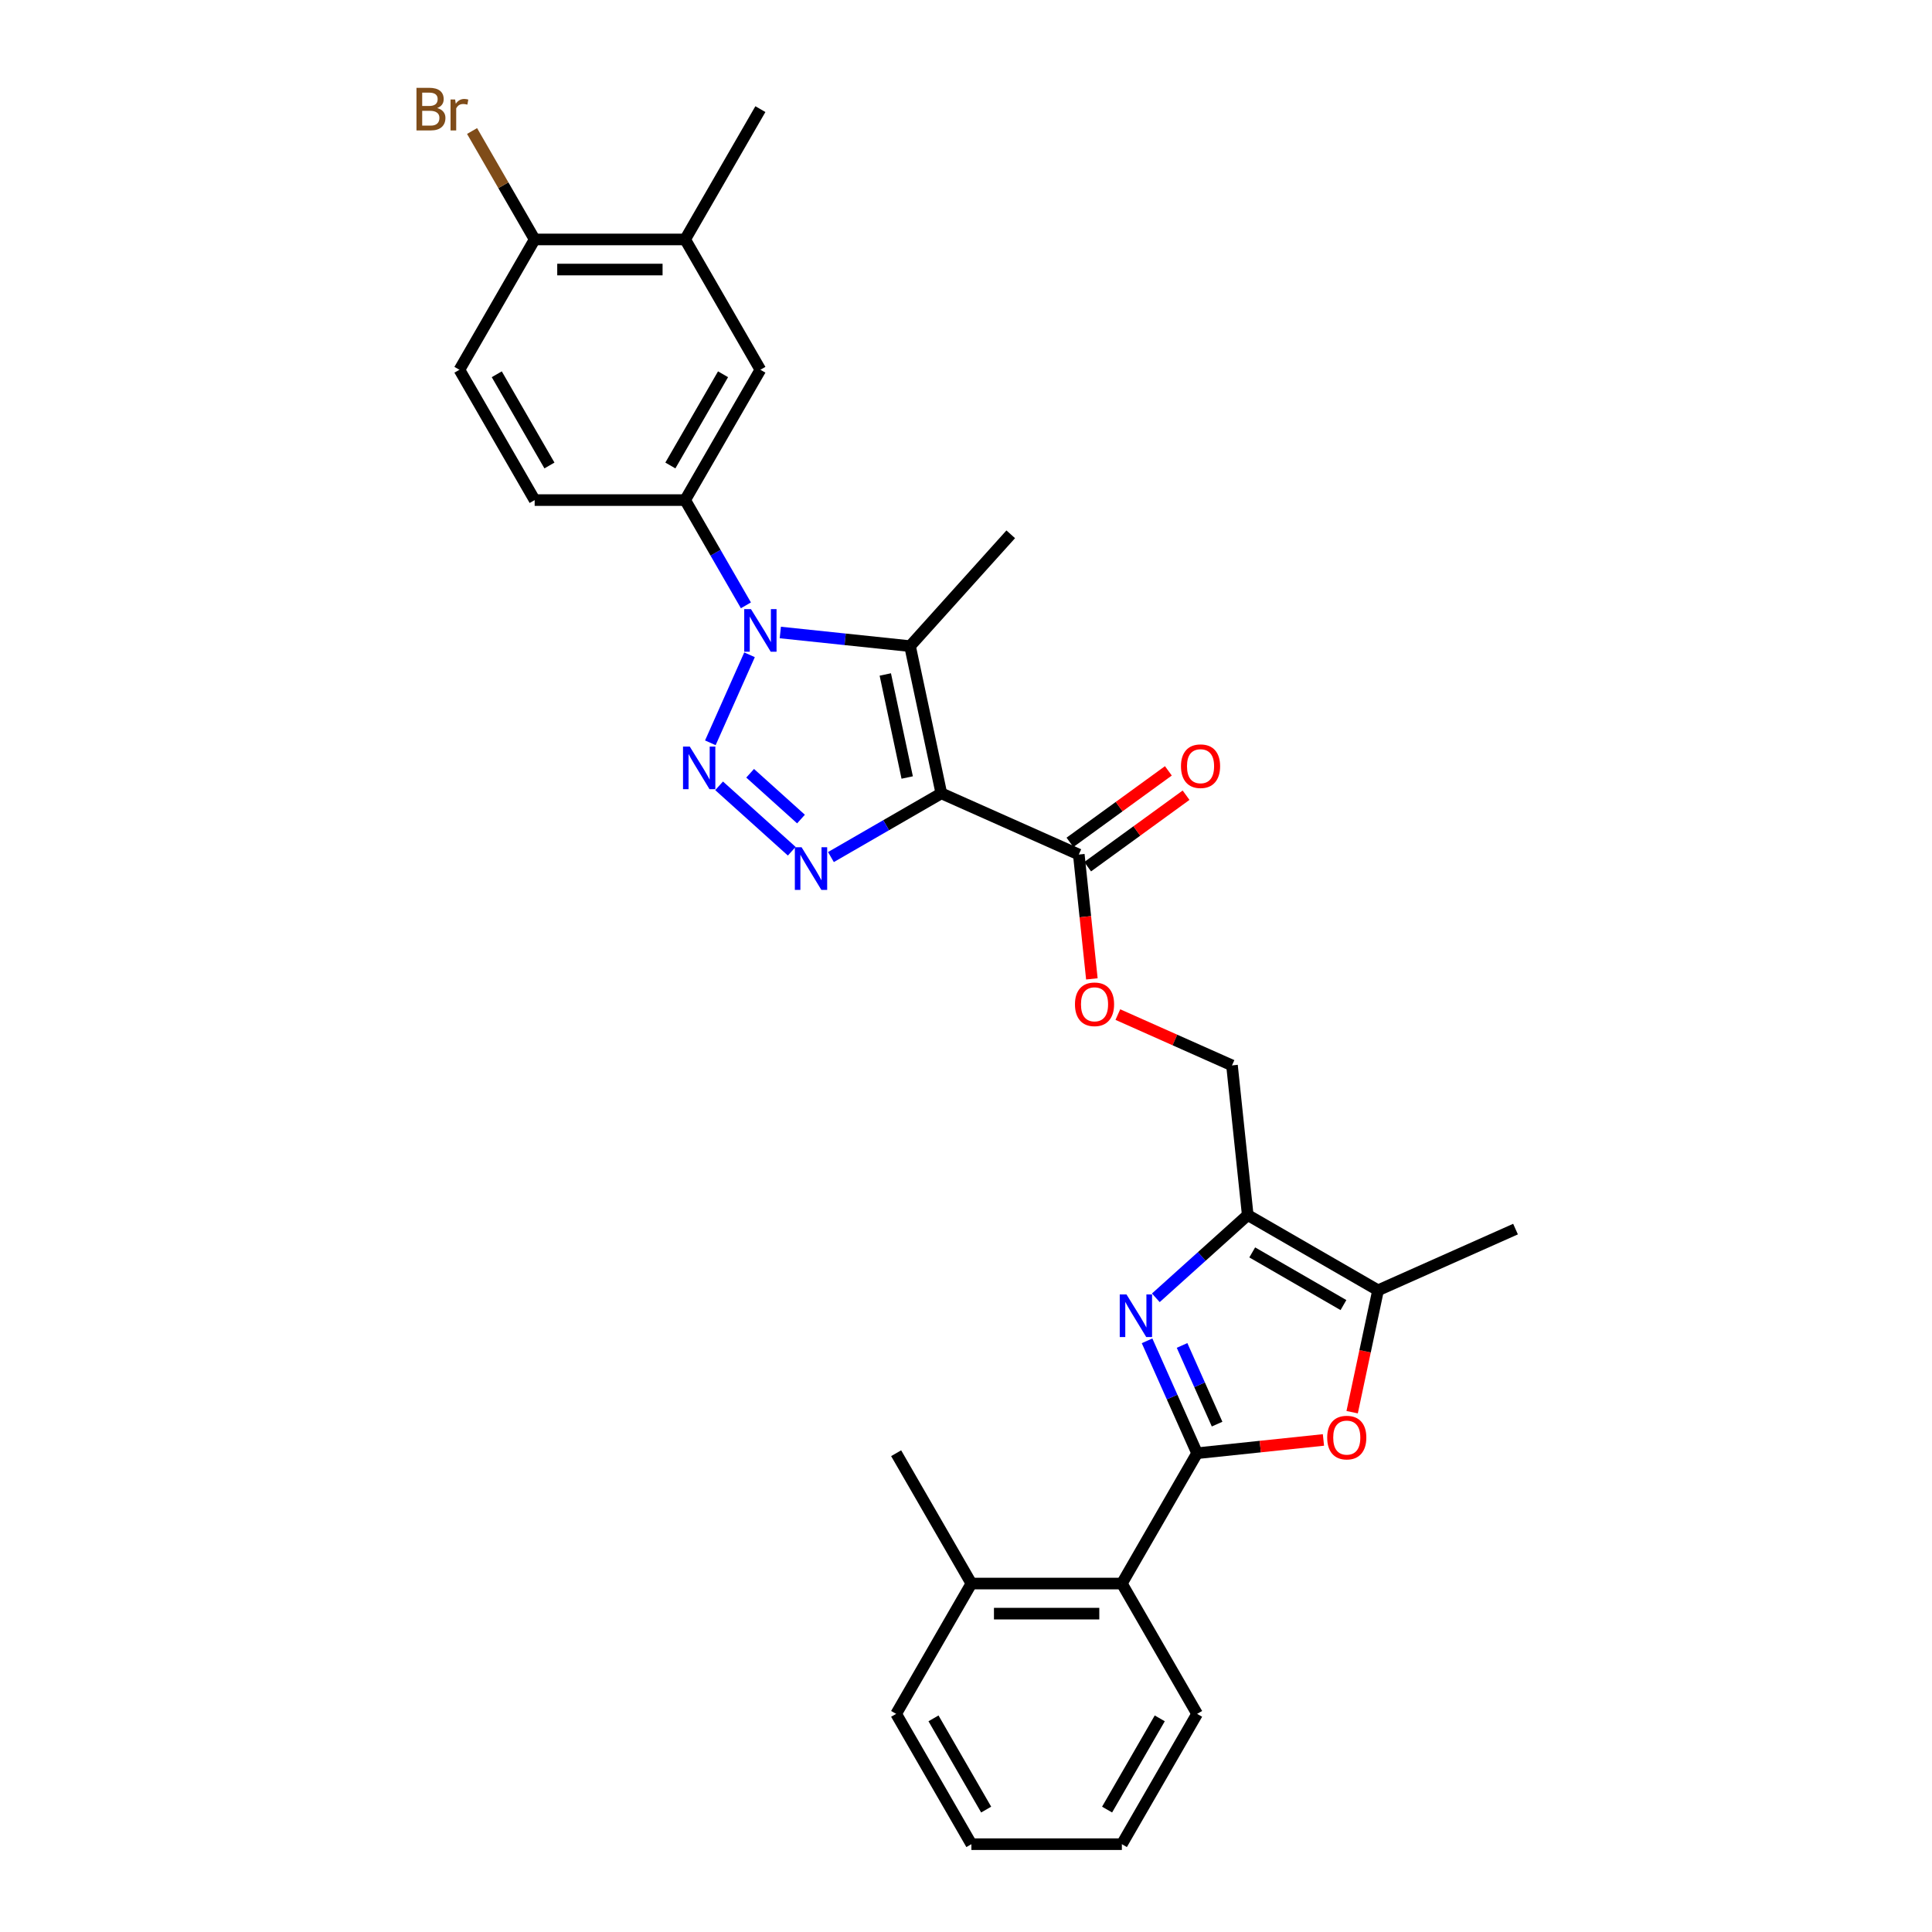 <?xml version='1.0' encoding='iso-8859-1'?>
<svg version='1.1' baseProfile='full'
              xmlns='http://www.w3.org/2000/svg'
                      xmlns:rdkit='http://www.rdkit.org/xml'
                      xmlns:xlink='http://www.w3.org/1999/xlink'
                  xml:space='preserve'
width='1000px' height='1000px' viewBox='0 0 1000 1000'>
<!-- END OF HEADER -->
<rect style='opacity:1.0;fill:#FFFFFF;stroke:none' width='1000' height='1000' x='0' y='0'> </rect>
<path class='bond-2' d='M 487.231,410.627 L 458.66,427.122' style='fill:none;fill-rule:evenodd;stroke:#000000;stroke-width:6px;stroke-linecap:butt;stroke-linejoin:miter;stroke-opacity:1' />
<path class='bond-2' d='M 458.66,427.122 L 430.089,443.617' style='fill:none;fill-rule:evenodd;stroke:#0000FF;stroke-width:6px;stroke-linecap:butt;stroke-linejoin:miter;stroke-opacity:1' />
<path class='bond-3' d='M 487.231,410.627 L 471.037,334.44' style='fill:none;fill-rule:evenodd;stroke:#000000;stroke-width:6px;stroke-linecap:butt;stroke-linejoin:miter;stroke-opacity:1' />
<path class='bond-3' d='M 469.564,402.438 L 458.228,349.107' style='fill:none;fill-rule:evenodd;stroke:#000000;stroke-width:6px;stroke-linecap:butt;stroke-linejoin:miter;stroke-opacity:1' />
<path class='bond-9' d='M 487.231,410.627 L 558.386,442.307' style='fill:none;fill-rule:evenodd;stroke:#000000;stroke-width:6px;stroke-linecap:butt;stroke-linejoin:miter;stroke-opacity:1' />
<path class='bond-0' d='M 372.207,406.739 L 409.811,440.598' style='fill:none;fill-rule:evenodd;stroke:#0000FF;stroke-width:6px;stroke-linecap:butt;stroke-linejoin:miter;stroke-opacity:1' />
<path class='bond-0' d='M 388.271,400.241 L 414.594,423.943' style='fill:none;fill-rule:evenodd;stroke:#0000FF;stroke-width:6px;stroke-linecap:butt;stroke-linejoin:miter;stroke-opacity:1' />
<path class='bond-30' d='M 367.672,384.477 L 387.955,338.92' style='fill:none;fill-rule:evenodd;stroke:#0000FF;stroke-width:6px;stroke-linecap:butt;stroke-linejoin:miter;stroke-opacity:1' />
<path class='bond-1' d='M 403.887,327.382 L 437.462,330.911' style='fill:none;fill-rule:evenodd;stroke:#0000FF;stroke-width:6px;stroke-linecap:butt;stroke-linejoin:miter;stroke-opacity:1' />
<path class='bond-1' d='M 437.462,330.911 L 471.037,334.44' style='fill:none;fill-rule:evenodd;stroke:#000000;stroke-width:6px;stroke-linecap:butt;stroke-linejoin:miter;stroke-opacity:1' />
<path class='bond-10' d='M 386.083,313.322 L 370.356,286.083' style='fill:none;fill-rule:evenodd;stroke:#0000FF;stroke-width:6px;stroke-linecap:butt;stroke-linejoin:miter;stroke-opacity:1' />
<path class='bond-10' d='M 370.356,286.083 L 354.63,258.845' style='fill:none;fill-rule:evenodd;stroke:#000000;stroke-width:6px;stroke-linecap:butt;stroke-linejoin:miter;stroke-opacity:1' />
<path class='bond-21' d='M 471.037,334.44 L 523.155,276.557' style='fill:none;fill-rule:evenodd;stroke:#000000;stroke-width:6px;stroke-linecap:butt;stroke-linejoin:miter;stroke-opacity:1' />
<path class='bond-4' d='M 619.621,752.184 L 606.67,723.095' style='fill:none;fill-rule:evenodd;stroke:#000000;stroke-width:6px;stroke-linecap:butt;stroke-linejoin:miter;stroke-opacity:1' />
<path class='bond-4' d='M 606.67,723.095 L 593.719,694.006' style='fill:none;fill-rule:evenodd;stroke:#0000FF;stroke-width:6px;stroke-linecap:butt;stroke-linejoin:miter;stroke-opacity:1' />
<path class='bond-4' d='M 629.967,737.121 L 620.901,716.759' style='fill:none;fill-rule:evenodd;stroke:#000000;stroke-width:6px;stroke-linecap:butt;stroke-linejoin:miter;stroke-opacity:1' />
<path class='bond-4' d='M 620.901,716.759 L 611.835,696.396' style='fill:none;fill-rule:evenodd;stroke:#0000FF;stroke-width:6px;stroke-linecap:butt;stroke-linejoin:miter;stroke-opacity:1' />
<path class='bond-11' d='M 619.621,752.184 L 580.677,819.638' style='fill:none;fill-rule:evenodd;stroke:#000000;stroke-width:6px;stroke-linecap:butt;stroke-linejoin:miter;stroke-opacity:1' />
<path class='bond-31' d='M 619.621,752.184 L 652.316,748.748' style='fill:none;fill-rule:evenodd;stroke:#000000;stroke-width:6px;stroke-linecap:butt;stroke-linejoin:miter;stroke-opacity:1' />
<path class='bond-31' d='M 652.316,748.748 L 685.011,745.312' style='fill:none;fill-rule:evenodd;stroke:#FF0000;stroke-width:6px;stroke-linecap:butt;stroke-linejoin:miter;stroke-opacity:1' />
<path class='bond-5' d='M 598.254,671.744 L 622.039,650.328' style='fill:none;fill-rule:evenodd;stroke:#0000FF;stroke-width:6px;stroke-linecap:butt;stroke-linejoin:miter;stroke-opacity:1' />
<path class='bond-5' d='M 622.039,650.328 L 645.824,628.912' style='fill:none;fill-rule:evenodd;stroke:#000000;stroke-width:6px;stroke-linecap:butt;stroke-linejoin:miter;stroke-opacity:1' />
<path class='bond-6' d='M 645.824,628.912 L 637.682,551.449' style='fill:none;fill-rule:evenodd;stroke:#000000;stroke-width:6px;stroke-linecap:butt;stroke-linejoin:miter;stroke-opacity:1' />
<path class='bond-8' d='M 645.824,628.912 L 713.278,667.856' style='fill:none;fill-rule:evenodd;stroke:#000000;stroke-width:6px;stroke-linecap:butt;stroke-linejoin:miter;stroke-opacity:1' />
<path class='bond-8' d='M 648.153,648.244 L 695.371,675.505' style='fill:none;fill-rule:evenodd;stroke:#000000;stroke-width:6px;stroke-linecap:butt;stroke-linejoin:miter;stroke-opacity:1' />
<path class='bond-7' d='M 699.868,730.942 L 706.573,699.399' style='fill:none;fill-rule:evenodd;stroke:#FF0000;stroke-width:6px;stroke-linecap:butt;stroke-linejoin:miter;stroke-opacity:1' />
<path class='bond-7' d='M 706.573,699.399 L 713.278,667.856' style='fill:none;fill-rule:evenodd;stroke:#000000;stroke-width:6px;stroke-linecap:butt;stroke-linejoin:miter;stroke-opacity:1' />
<path class='bond-23' d='M 713.278,667.856 L 784.433,636.176' style='fill:none;fill-rule:evenodd;stroke:#000000;stroke-width:6px;stroke-linecap:butt;stroke-linejoin:miter;stroke-opacity:1' />
<path class='bond-14' d='M 558.386,442.307 L 561.768,474.488' style='fill:none;fill-rule:evenodd;stroke:#000000;stroke-width:6px;stroke-linecap:butt;stroke-linejoin:miter;stroke-opacity:1' />
<path class='bond-14' d='M 561.768,474.488 L 565.15,506.668' style='fill:none;fill-rule:evenodd;stroke:#FF0000;stroke-width:6px;stroke-linecap:butt;stroke-linejoin:miter;stroke-opacity:1' />
<path class='bond-18' d='M 562.964,448.608 L 588.434,430.103' style='fill:none;fill-rule:evenodd;stroke:#000000;stroke-width:6px;stroke-linecap:butt;stroke-linejoin:miter;stroke-opacity:1' />
<path class='bond-18' d='M 588.434,430.103 L 613.904,411.598' style='fill:none;fill-rule:evenodd;stroke:#FF0000;stroke-width:6px;stroke-linecap:butt;stroke-linejoin:miter;stroke-opacity:1' />
<path class='bond-18' d='M 553.808,436.006 L 579.278,417.5' style='fill:none;fill-rule:evenodd;stroke:#000000;stroke-width:6px;stroke-linecap:butt;stroke-linejoin:miter;stroke-opacity:1' />
<path class='bond-18' d='M 579.278,417.5 L 604.748,398.995' style='fill:none;fill-rule:evenodd;stroke:#FF0000;stroke-width:6px;stroke-linecap:butt;stroke-linejoin:miter;stroke-opacity:1' />
<path class='bond-12' d='M 354.63,258.845 L 393.575,191.391' style='fill:none;fill-rule:evenodd;stroke:#000000;stroke-width:6px;stroke-linecap:butt;stroke-linejoin:miter;stroke-opacity:1' />
<path class='bond-12' d='M 346.981,240.938 L 374.242,193.72' style='fill:none;fill-rule:evenodd;stroke:#000000;stroke-width:6px;stroke-linecap:butt;stroke-linejoin:miter;stroke-opacity:1' />
<path class='bond-17' d='M 354.63,258.845 L 276.741,258.845' style='fill:none;fill-rule:evenodd;stroke:#000000;stroke-width:6px;stroke-linecap:butt;stroke-linejoin:miter;stroke-opacity:1' />
<path class='bond-19' d='M 580.677,819.638 L 502.788,819.638' style='fill:none;fill-rule:evenodd;stroke:#000000;stroke-width:6px;stroke-linecap:butt;stroke-linejoin:miter;stroke-opacity:1' />
<path class='bond-19' d='M 568.994,835.216 L 514.472,835.216' style='fill:none;fill-rule:evenodd;stroke:#000000;stroke-width:6px;stroke-linecap:butt;stroke-linejoin:miter;stroke-opacity:1' />
<path class='bond-24' d='M 580.677,819.638 L 619.621,887.092' style='fill:none;fill-rule:evenodd;stroke:#000000;stroke-width:6px;stroke-linecap:butt;stroke-linejoin:miter;stroke-opacity:1' />
<path class='bond-13' d='M 393.575,191.391 L 354.63,123.937' style='fill:none;fill-rule:evenodd;stroke:#000000;stroke-width:6px;stroke-linecap:butt;stroke-linejoin:miter;stroke-opacity:1' />
<path class='bond-25' d='M 354.63,123.937 L 393.575,56.484' style='fill:none;fill-rule:evenodd;stroke:#000000;stroke-width:6px;stroke-linecap:butt;stroke-linejoin:miter;stroke-opacity:1' />
<path class='bond-32' d='M 354.63,123.937 L 276.741,123.937' style='fill:none;fill-rule:evenodd;stroke:#000000;stroke-width:6px;stroke-linecap:butt;stroke-linejoin:miter;stroke-opacity:1' />
<path class='bond-32' d='M 342.947,139.515 L 288.425,139.515' style='fill:none;fill-rule:evenodd;stroke:#000000;stroke-width:6px;stroke-linecap:butt;stroke-linejoin:miter;stroke-opacity:1' />
<path class='bond-15' d='M 578.6,525.144 L 608.141,538.297' style='fill:none;fill-rule:evenodd;stroke:#FF0000;stroke-width:6px;stroke-linecap:butt;stroke-linejoin:miter;stroke-opacity:1' />
<path class='bond-15' d='M 608.141,538.297 L 637.682,551.449' style='fill:none;fill-rule:evenodd;stroke:#000000;stroke-width:6px;stroke-linecap:butt;stroke-linejoin:miter;stroke-opacity:1' />
<path class='bond-16' d='M 276.741,123.937 L 237.797,191.391' style='fill:none;fill-rule:evenodd;stroke:#000000;stroke-width:6px;stroke-linecap:butt;stroke-linejoin:miter;stroke-opacity:1' />
<path class='bond-22' d='M 276.741,123.937 L 260.54,95.877' style='fill:none;fill-rule:evenodd;stroke:#000000;stroke-width:6px;stroke-linecap:butt;stroke-linejoin:miter;stroke-opacity:1' />
<path class='bond-22' d='M 260.54,95.877 L 244.34,67.816' style='fill:none;fill-rule:evenodd;stroke:#7F4C19;stroke-width:6px;stroke-linecap:butt;stroke-linejoin:miter;stroke-opacity:1' />
<path class='bond-20' d='M 276.741,258.845 L 237.797,191.391' style='fill:none;fill-rule:evenodd;stroke:#000000;stroke-width:6px;stroke-linecap:butt;stroke-linejoin:miter;stroke-opacity:1' />
<path class='bond-20' d='M 284.39,240.938 L 257.129,193.72' style='fill:none;fill-rule:evenodd;stroke:#000000;stroke-width:6px;stroke-linecap:butt;stroke-linejoin:miter;stroke-opacity:1' />
<path class='bond-26' d='M 502.788,819.638 L 463.844,752.184' style='fill:none;fill-rule:evenodd;stroke:#000000;stroke-width:6px;stroke-linecap:butt;stroke-linejoin:miter;stroke-opacity:1' />
<path class='bond-27' d='M 502.788,819.638 L 463.844,887.092' style='fill:none;fill-rule:evenodd;stroke:#000000;stroke-width:6px;stroke-linecap:butt;stroke-linejoin:miter;stroke-opacity:1' />
<path class='bond-28' d='M 619.621,887.092 L 580.677,954.545' style='fill:none;fill-rule:evenodd;stroke:#000000;stroke-width:6px;stroke-linecap:butt;stroke-linejoin:miter;stroke-opacity:1' />
<path class='bond-28' d='M 600.289,889.421 L 573.028,936.639' style='fill:none;fill-rule:evenodd;stroke:#000000;stroke-width:6px;stroke-linecap:butt;stroke-linejoin:miter;stroke-opacity:1' />
<path class='bond-33' d='M 463.844,887.092 L 502.788,954.545' style='fill:none;fill-rule:evenodd;stroke:#000000;stroke-width:6px;stroke-linecap:butt;stroke-linejoin:miter;stroke-opacity:1' />
<path class='bond-33' d='M 483.176,889.421 L 510.437,936.639' style='fill:none;fill-rule:evenodd;stroke:#000000;stroke-width:6px;stroke-linecap:butt;stroke-linejoin:miter;stroke-opacity:1' />
<path class='bond-29' d='M 580.677,954.545 L 502.788,954.545' style='fill:none;fill-rule:evenodd;stroke:#000000;stroke-width:6px;stroke-linecap:butt;stroke-linejoin:miter;stroke-opacity:1' />
<path  class='atom-1' d='M 357.018 386.424
L 364.247 398.108
Q 364.963 399.26, 366.116 401.348
Q 367.269 403.435, 367.331 403.56
L 367.331 386.424
L 370.26 386.424
L 370.26 408.482
L 367.237 408.482
L 359.48 395.709
Q 358.576 394.213, 357.61 392.5
Q 356.676 390.786, 356.395 390.256
L 356.395 408.482
L 353.529 408.482
L 353.529 386.424
L 357.018 386.424
' fill='#0000FF'/>
<path  class='atom-2' d='M 388.699 315.269
L 395.927 326.953
Q 396.643 328.105, 397.796 330.193
Q 398.949 332.28, 399.011 332.405
L 399.011 315.269
L 401.94 315.269
L 401.94 337.327
L 398.918 337.327
L 391.16 324.554
Q 390.256 323.058, 389.291 321.345
Q 388.356 319.631, 388.076 319.101
L 388.076 337.327
L 385.209 337.327
L 385.209 315.269
L 388.699 315.269
' fill='#0000FF'/>
<path  class='atom-3' d='M 414.901 438.542
L 422.129 450.225
Q 422.846 451.378, 423.999 453.466
Q 425.151 455.553, 425.214 455.678
L 425.214 438.542
L 428.142 438.542
L 428.142 460.6
L 425.12 460.6
L 417.362 447.826
Q 416.459 446.331, 415.493 444.617
Q 414.558 442.904, 414.278 442.374
L 414.278 460.6
L 411.412 460.6
L 411.412 438.542
L 414.901 438.542
' fill='#0000FF'/>
<path  class='atom-6' d='M 583.065 670
L 590.293 681.684
Q 591.01 682.836, 592.163 684.924
Q 593.316 687.011, 593.378 687.136
L 593.378 670
L 596.306 670
L 596.306 692.058
L 593.284 692.058
L 585.527 679.285
Q 584.623 677.789, 583.657 676.076
Q 582.723 674.362, 582.442 673.832
L 582.442 692.058
L 579.576 692.058
L 579.576 670
L 583.065 670
' fill='#0000FF'/>
<path  class='atom-8' d='M 686.958 744.105
Q 686.958 738.809, 689.575 735.849
Q 692.192 732.889, 697.084 732.889
Q 701.975 732.889, 704.592 735.849
Q 707.209 738.809, 707.209 744.105
Q 707.209 749.464, 704.561 752.517
Q 701.913 755.539, 697.084 755.539
Q 692.223 755.539, 689.575 752.517
Q 686.958 749.495, 686.958 744.105
M 697.084 753.047
Q 700.448 753.047, 702.255 750.803
Q 704.094 748.529, 704.094 744.105
Q 704.094 739.774, 702.255 737.594
Q 700.448 735.382, 697.084 735.382
Q 693.719 735.382, 691.881 737.562
Q 690.074 739.743, 690.074 744.105
Q 690.074 748.56, 691.881 750.803
Q 693.719 753.047, 697.084 753.047
' fill='#FF0000'/>
<path  class='atom-15' d='M 556.402 519.831
Q 556.402 514.535, 559.019 511.575
Q 561.636 508.615, 566.527 508.615
Q 571.419 508.615, 574.036 511.575
Q 576.653 514.535, 576.653 519.831
Q 576.653 525.19, 574.005 528.243
Q 571.356 531.266, 566.527 531.266
Q 561.667 531.266, 559.019 528.243
Q 556.402 525.221, 556.402 519.831
M 566.527 528.773
Q 569.892 528.773, 571.699 526.53
Q 573.537 524.256, 573.537 519.831
Q 573.537 515.501, 571.699 513.32
Q 569.892 511.108, 566.527 511.108
Q 563.162 511.108, 561.324 513.289
Q 559.517 515.47, 559.517 519.831
Q 559.517 524.287, 561.324 526.53
Q 563.162 528.773, 566.527 528.773
' fill='#FF0000'/>
<path  class='atom-19' d='M 611.274 396.587
Q 611.274 391.291, 613.891 388.331
Q 616.508 385.371, 621.399 385.371
Q 626.29 385.371, 628.908 388.331
Q 631.525 391.291, 631.525 396.587
Q 631.525 401.946, 628.876 404.999
Q 626.228 408.022, 621.399 408.022
Q 616.539 408.022, 613.891 404.999
Q 611.274 401.977, 611.274 396.587
M 621.399 405.529
Q 624.764 405.529, 626.571 403.286
Q 628.409 401.012, 628.409 396.587
Q 628.409 392.257, 626.571 390.076
Q 624.764 387.864, 621.399 387.864
Q 618.034 387.864, 616.196 390.045
Q 614.389 392.226, 614.389 396.587
Q 614.389 401.043, 616.196 403.286
Q 618.034 405.529, 621.399 405.529
' fill='#FF0000'/>
<path  class='atom-23' d='M 226.285 55.923
Q 228.404 56.515, 229.463 57.823
Q 230.553 59.101, 230.553 61.001
Q 230.553 64.054, 228.59 65.799
Q 226.659 67.513, 222.982 67.513
L 215.567 67.513
L 215.567 45.455
L 222.079 45.455
Q 225.849 45.455, 227.749 46.981
Q 229.65 48.508, 229.65 51.312
Q 229.65 54.645, 226.285 55.923
M 218.527 47.947
L 218.527 54.864
L 222.079 54.864
Q 224.26 54.864, 225.381 53.991
Q 226.534 53.088, 226.534 51.312
Q 226.534 47.947, 222.079 47.947
L 218.527 47.947
M 222.982 65.02
Q 225.132 65.02, 226.285 63.992
Q 227.438 62.964, 227.438 61.001
Q 227.438 59.194, 226.16 58.291
Q 224.914 57.356, 222.515 57.356
L 218.527 57.356
L 218.527 65.02
L 222.982 65.02
' fill='#7F4C19'/>
<path  class='atom-23' d='M 235.569 51.499
L 235.912 53.711
Q 237.594 51.218, 240.336 51.218
Q 241.208 51.218, 242.392 51.53
L 241.925 54.147
Q 240.585 53.835, 239.838 53.835
Q 238.529 53.835, 237.657 54.365
Q 236.816 54.864, 236.13 56.079
L 236.13 67.513
L 233.201 67.513
L 233.201 51.499
L 235.569 51.499
' fill='#7F4C19'/>
</svg>

